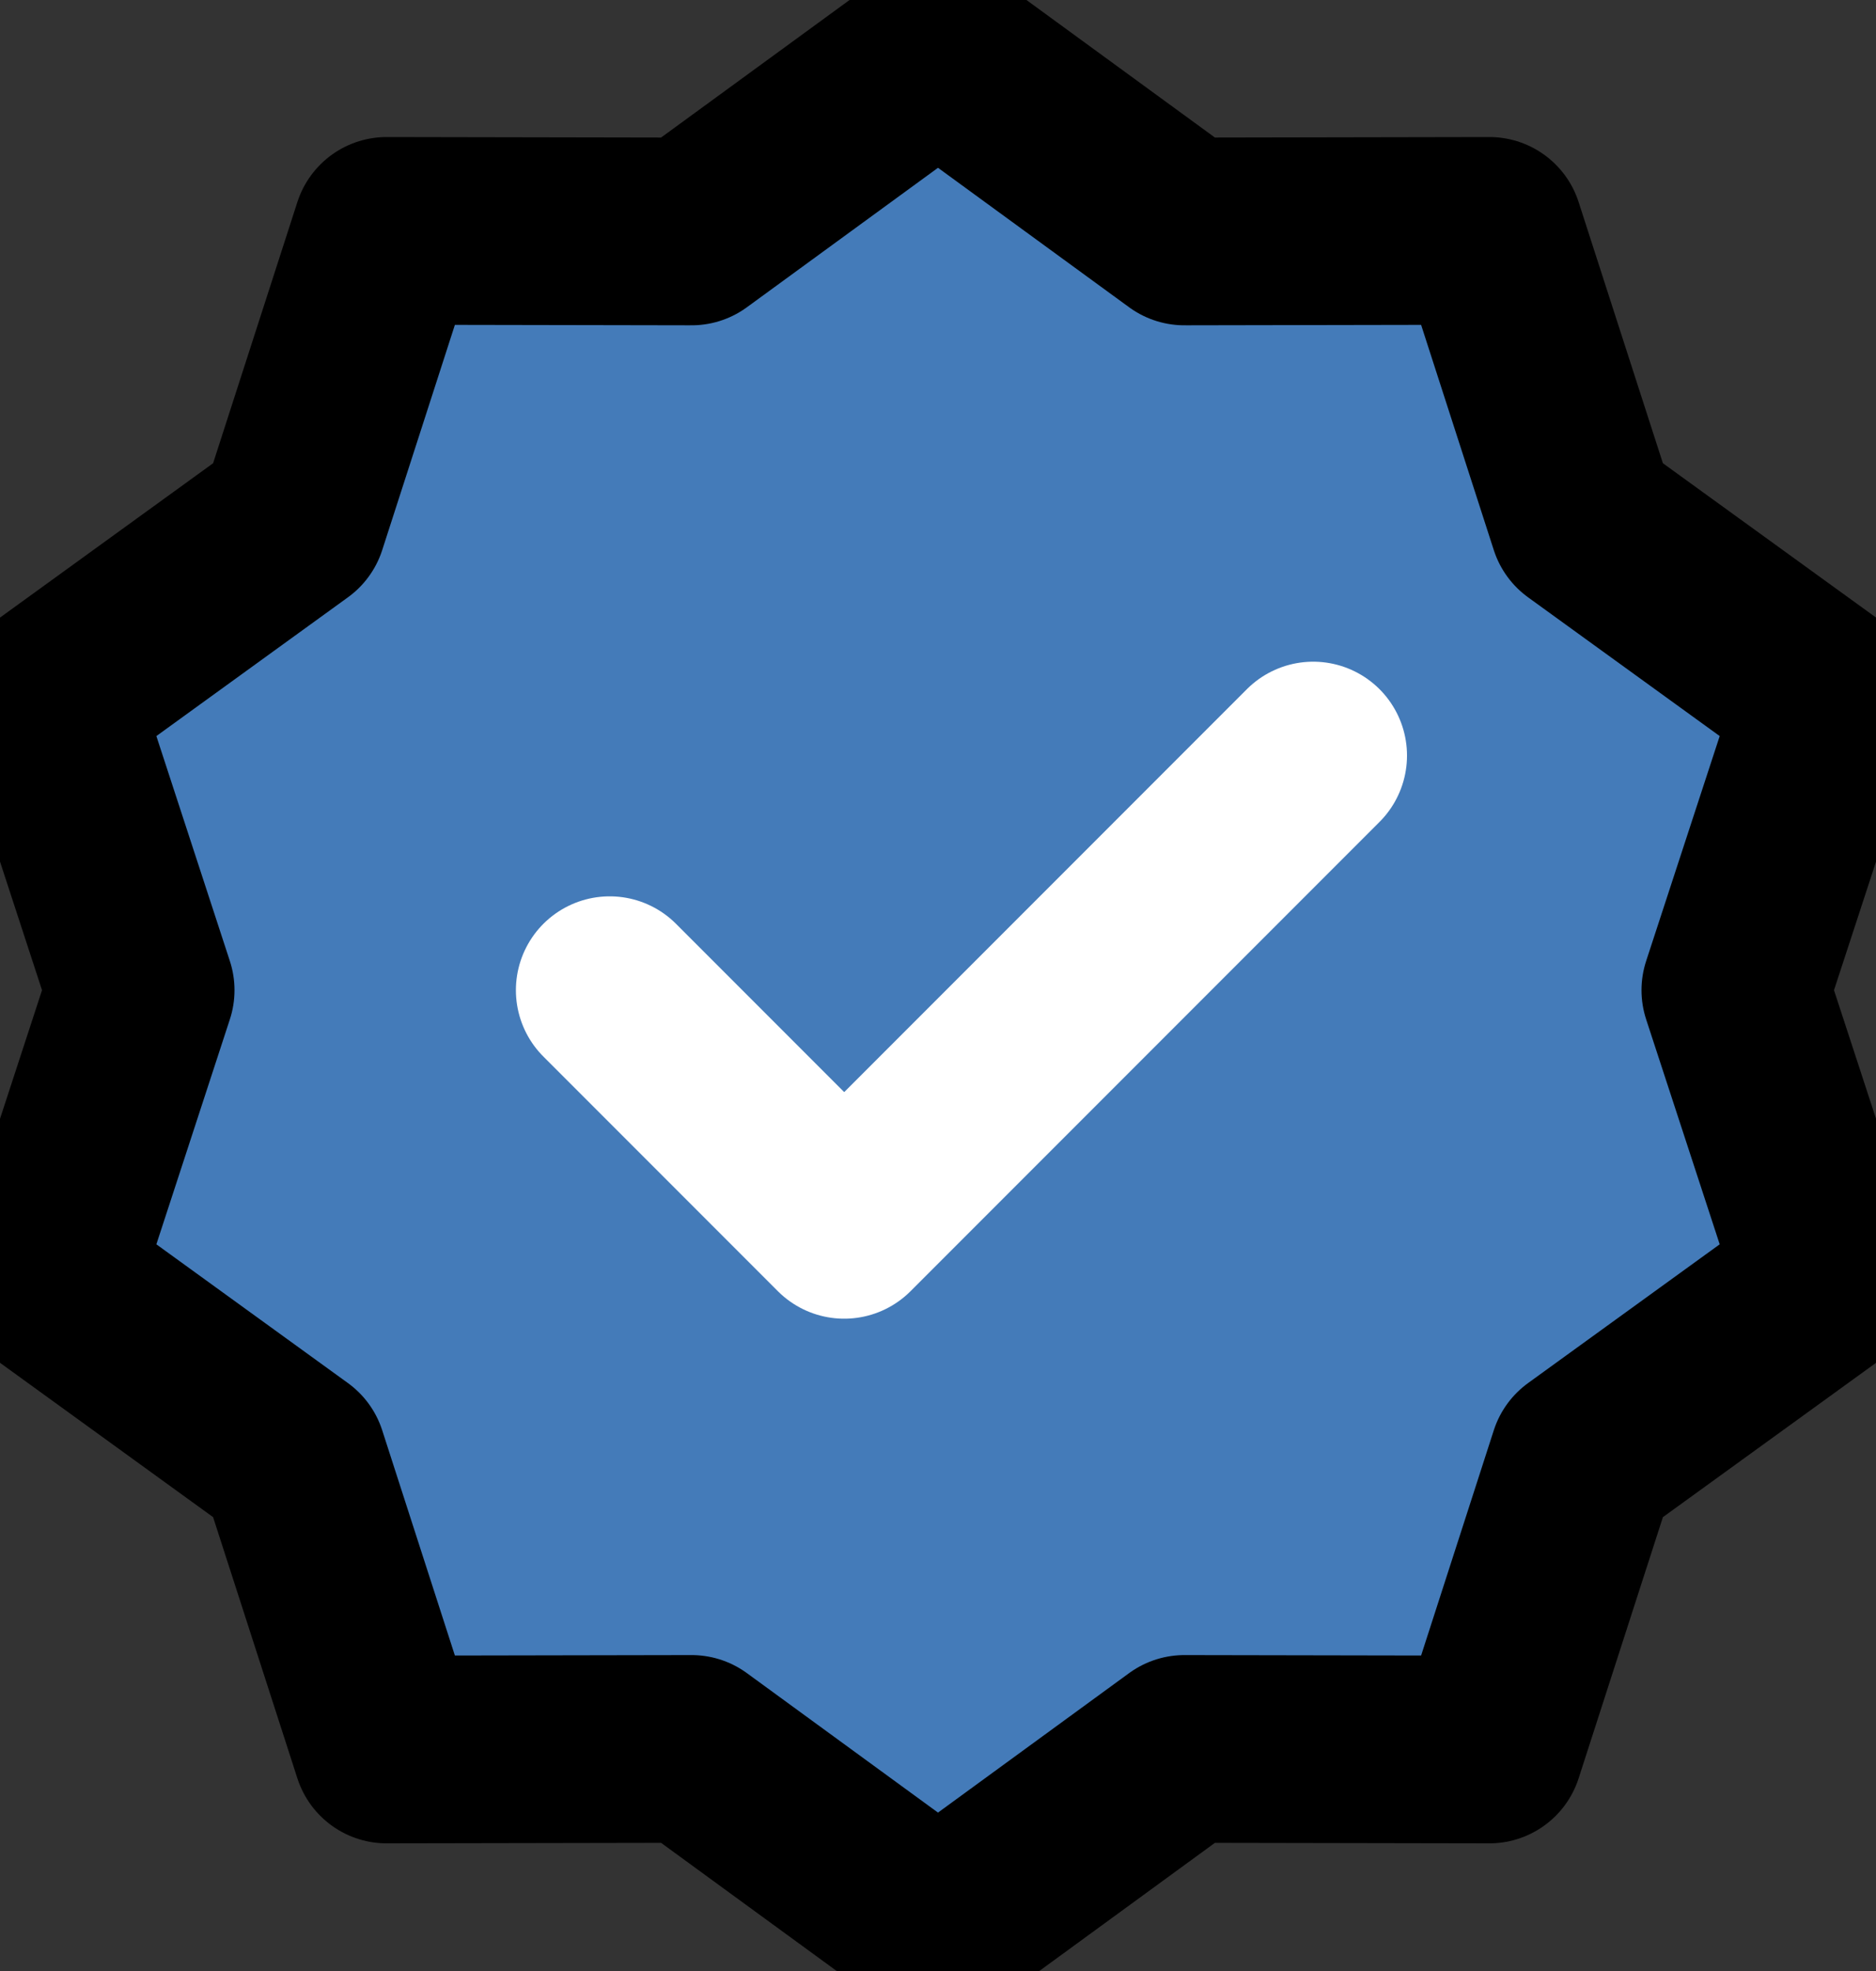 <svg width="20" height="21" viewBox="0 0 20 21" fill="none" xmlns="http://www.w3.org/2000/svg">
<rect x="0" y="0" width="20" height="21" fill="#333333" stroke="none"/>
<path d="M10 0.55L12.627 2.466L15.878 2.46L16.877 5.554L19.511 7.46L18.5 10.55L19.511 13.64L16.877 15.546L15.878 18.64L12.627 18.634L10 20.55L7.373 18.634L4.122 18.64L3.123 15.546L0.49 13.64L1.5 10.55L0.49 7.46L3.123 5.554L4.122 2.46L7.373 2.466L10 0.55Z" fill="#447BB9" stroke="black" stroke-width="2" stroke-linecap="round" stroke-linejoin="round"/>
<path d="M6.5 10.55L9 13.05L14 8.05" stroke="white" stroke-width="2" stroke-linecap="round" stroke-linejoin="round"/>
</svg>
